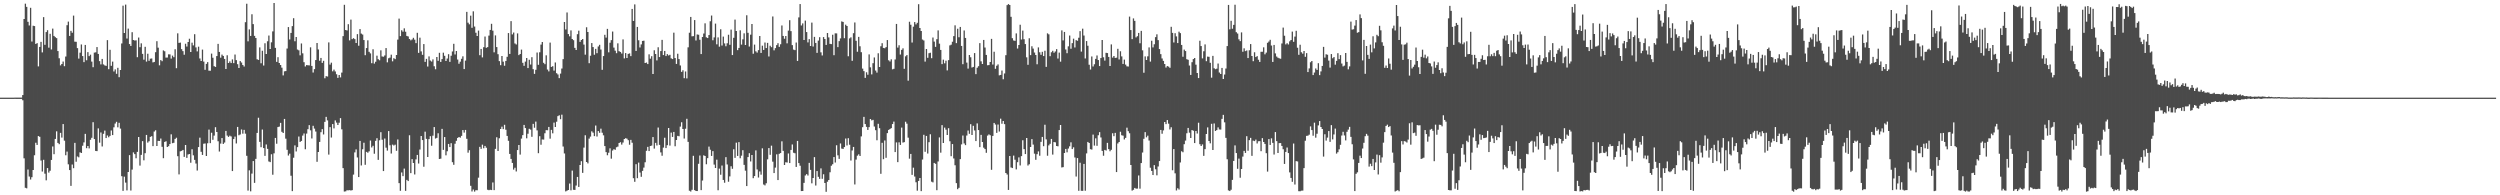 <?xml version="1.0" encoding="UTF-8"?>
<svg xmlns="http://www.w3.org/2000/svg" width="1920" height="150">
  <path d="M0 75.000h1v1.000H0zM1 75.000h1v1.000H1zM2 75.000h1v1.000H2zM3 75.000h1v1.000H3zM4 75.000h1v1.000H4zM5 74.999h1v1.000H5zM6 74.999h1v1.000H6zM7 75.000h1v1.000H7zM8 75.000h1v1.000H8zM9 74.998h1v1.000H9zM10 74.997h1v1.000H10zM11 74.955h1v1.000H11zM12 74.972h1v1.000H12zM13 74.981h1v1.000H13zM14 74.958h1v1.000H14zM15 74.968h1v1.000H15zM16 74.956h1v1.000H16zM17 72.987h1v4.008H17zM18 14.606h1v106.968H18zM19 2.821h1v141.425H19zM20 5.289h1v139.354H20zM21 16.730h1v113.445H21zM22 19.560h1v116.013H22zM23 5.969h1v131.903H23zM24 31.916h1v104.151H24zM25 19.747h1v110.797H25zM26 19.994h1v99.243H26zM27 33.720h1v75.890H27zM28 33.113h1v78.216H28zM29 50.989h1v53.525H29zM30 36.047h1v69.028H30zM31 32.163h1v91.123H31zM32 40.218h1v91.523H32zM33 13.134h1v109.592H33zM34 34.401h1v98.995H34zM35 24.606h1v113.904H35zM36 23.177h1v105.915H36zM37 36.598h1v95.976H37zM38 25.951h1v105.185H38zM39 37.973h1v84.838H39zM40 21.962h1v90.530H40zM41 27.611h1v90.797H41zM42 28.567h1v78.158H42zM43 29.276h1v71.603H43zM44 39.220h1v70.576H44zM45 44.741h1v66.002H45zM46 50.251h1v51.772H46zM47 49.168h1v56.529H47zM48 47.275h1v48.029H48zM49 50.844h1v57.201H49zM50 43.425h1v75.798H50zM51 19.341h1v97.069H51zM52 16.583h1v109.618H52zM53 27.609h1v103.018H53zM54 23.726h1v119.012H54zM55 25.143h1v101.243H55zM56 11.999h1v117.153H56zM57 31.996h1v77.745H57zM58 32.083h1v92.124H58zM59 36.959h1v83.193H59zM60 45.024h1v75.790H60zM61 40.472h1v76.528H61zM62 34.151h1v83.369H62zM63 43.039h1v68.905H63zM64 47.718h1v61.634H64zM65 34.520h1v68.284H65zM66 46.285h1v67.532H66zM67 40.024h1v72.112H67zM68 43.086h1v70.863H68zM69 41.982h1v65.400H69zM70 47.302h1v58.520H70zM71 51.618h1v42.206H71zM72 40.409h1v66.401H72zM73 40.209h1v75.717H73zM74 36.172h1v79.901H74zM75 41.443h1v57.152H75zM76 46.954h1v62.609H76zM77 49.434h1v52.299H77zM78 45.237h1v67.234H78zM79 49.458h1v53.284H79zM80 50.211h1v50.095H80zM81 50.584h1v55.462H81zM82 30.816h1v73.202H82zM83 53.162h1v52.240H83zM84 38.270h1v66.069H84zM85 50.541h1v49.674H85zM86 47.310h1v56.413H86zM87 54.883h1v42.930H87zM88 53.317h1v41.552H88zM89 56.656h1v36.911H89zM90 52.096h1v45.714H90zM91 59.312h1v35.001H91zM92 53.748h1v45.012H92zM93 33.397h1v101.945H93zM94 4.365h1v142.219H94zM95 25.362h1v110.299H95zM96 3.515h1v136.711H96zM97 29.616h1v116.611H97zM98 21.974h1v110.120H98zM99 33.850h1v85.271H99zM100 35.279h1v111.069H100zM101 24.735h1v105.521H101zM102 30.740h1v86.314H102zM103 31.148h1v87.204H103zM104 30.950h1v90.605H104zM105 43.931h1v72.719H105zM106 28.846h1v76.388H106zM107 36.226h1v90.938H107zM108 33.287h1v85.655H108zM109 41.350h1v67.066H109zM110 45.813h1v77.331H110zM111 35.925h1v81.755H111zM112 47.287h1v56.348H112zM113 41.244h1v68.271H113zM114 46.685h1v61.812H114zM115 45.045h1v60.052H115zM116 44.887h1v59.730H116zM117 47.940h1v64.301H117zM118 47.549h1v53.485H118zM119 40.100h1v59.945H119zM120 31.621h1v80.501H120zM121 36.601h1v71.602H121zM122 50.174h1v58.090H122zM123 46.147h1v60.260H123zM124 46.999h1v65.733H124zM125 38.700h1v82.814H125zM126 39.360h1v69.661H126zM127 44.248h1v64.266H127zM128 44.186h1v68.690H128zM129 41.710h1v70.583H129zM130 41.763h1v68.898H130zM131 45.031h1v58.147H131zM132 42.680h1v67.288H132zM133 43.951h1v65.710H133zM134 37.860h1v68.839H134zM135 52.374h1v53.412H135zM136 25.582h1v94.371H136zM137 32.939h1v100.987H137zM138 32.698h1v83.506H138zM139 37.741h1v78.138H139zM140 39.267h1v75.878H140zM141 42.023h1v78.439H141zM142 33.606h1v77.750H142zM143 35.732h1v85.508H143zM144 32.250h1v86.386H144zM145 29.743h1v88.512H145zM146 39.915h1v85.054H146zM147 32.745h1v81.878H147zM148 34.854h1v84.438H148zM149 26.250h1v96.506H149zM150 36.389h1v89.202H150zM151 39.495h1v91.464H151zM152 35.854h1v77.090H152zM153 44.906h1v60.833H153zM154 46.862h1v69.704H154zM155 38.108h1v80.899H155zM156 47.297h1v63.105H156zM157 53.627h1v56.573H157zM158 49.038h1v70.755H158zM159 47.702h1v62.346H159zM160 54.276h1v45.278H160zM161 54.346h1v55.565H161zM162 41.142h1v60.790H162zM163 44.353h1v63.020H163zM164 50.836h1v53.308H164zM165 51.390h1v46.320H165zM166 43.082h1v58.296H166zM167 33.708h1v74.795H167zM168 39.894h1v76.465H168zM169 44.270h1v66.001H169zM170 41.918h1v64.122H170zM171 42.960h1v67.581H171zM172 45.238h1v64.230H172zM173 52.987h1v47.588H173zM174 42.459h1v61.703H174zM175 48.372h1v56.790H175zM176 47.165h1v57.013H176zM177 48.434h1v56.356H177zM178 45.618h1v85.786H178zM179 48.511h1v58.311H179zM180 41.860h1v63.033H180zM181 46.201h1v63.972H181zM182 49.318h1v48.171H182zM183 52.245h1v51.660H183zM184 46.923h1v56.368H184zM185 48.048h1v51.360H185zM186 49.898h1v52.780H186zM187 51.076h1v48.657H187zM188 17.061h1v85.601H188zM189 2.885h1v116.755H189zM190 31.720h1v114.683H190zM191 22.560h1v108.261H191zM192 27.594h1v119.329H192zM193 10.965h1v122.341H193zM194 18.528h1v105.191H194zM195 27.556h1v112.874H195zM196 29.205h1v92.782H196zM197 45.502h1v56.603H197zM198 46.054h1v44.375H198zM199 36.394h1v72.548H199zM200 48.566h1v64.473H200zM201 38.958h1v60.528H201zM202 50.304h1v63.432H202zM203 33.227h1v86.481H203zM204 41.467h1v69.481H204zM205 31.680h1v82.671H205zM206 27.301h1v96.696H206zM207 37.633h1v86.904H207zM208 32.488h1v85.997H208zM209 24.118h1v110.068H209zM210 2.299h1v115.477H210zM211 36.758h1v69.173H211zM212 47.526h1v62.875H212zM213 43.911h1v53.681H213zM214 48.383h1v48.865H214zM215 49.938h1v44.423H215zM216 51.953h1v49.257H216zM217 57.894h1v44.275H217zM218 54.765h1v36.593H218zM219 54.556h1v51.947H219zM220 37.279h1v77.753H220zM221 20.769h1v98.705H221zM222 30.286h1v87.715H222zM223 25.310h1v109.649H223zM224 20.068h1v126.725H224zM225 13.967h1v107.164H225zM226 31.717h1v79.967H226zM227 28.411h1v87.894H227zM228 38.025h1v74.957H228zM229 38.665h1v66.211H229zM230 42.496h1v66.526H230zM231 33.365h1v74.866H231zM232 40.948h1v63.177H232zM233 47.751h1v54.738H233zM234 51.059h1v63.577H234zM235 49.972h1v52.620H235zM236 50.138h1v49.072H236zM237 50.234h1v45.876H237zM238 36.375h1v63.704H238zM239 50.642h1v55.709H239zM240 55.713h1v40.904H240zM241 53.076h1v45.676H241zM242 46.125h1v54.874H242zM243 33.012h1v91.264H243zM244 37.992h1v78.751H244zM245 46.642h1v62.344H245zM246 44.509h1v57.016H246zM247 48.267h1v50.932H247zM248 46.716h1v56.532H248zM249 60.088h1v33.513H249zM250 58.455h1v31.286H250zM251 58.765h1v33.682H251zM252 32.551h1v86.183H252zM253 49.610h1v48.039H253zM254 48.106h1v57.546H254zM255 54.781h1v40.507H255zM256 53.465h1v45.121H256zM257 54.893h1v37.556H257zM258 57.055h1v37.083H258zM259 59.809h1v36.212H259zM260 57.625h1v36.619H260zM261 59.446h1v31.303H261zM262 55.765h1v43.549H262zM263 27.772h1v101.367H263zM264 3.679h1v143.418H264zM265 23.049h1v123.914H265zM266 23.408h1v122.717H266zM267 18.596h1v127.584H267zM268 31.034h1v114.990H268zM269 15.041h1v131.301H269zM270 30.068h1v115.963H270zM271 29.267h1v104.837H271zM272 30.041h1v86.985H272zM273 33.004h1v81.720H273zM274 26.232h1v94.714H274zM275 35.130h1v100.868H275zM276 22.340h1v85.881H276zM277 25.807h1v101.246H277zM278 26.524h1v88.134H278zM279 30.754h1v78.856H279zM280 42.383h1v84.204H280zM281 36.918h1v79.713H281zM282 30.953h1v86.323H282zM283 39.805h1v76.396H283zM284 41.003h1v66.906H284zM285 48.530h1v64.698H285zM286 37.829h1v74.158H286zM287 48.841h1v69.246H287zM288 47.415h1v60.752H288zM289 42.766h1v63.397H289zM290 45.454h1v77.342H290zM291 46.264h1v61.446H291zM292 38.631h1v62.909H292zM293 43.343h1v63.965H293zM294 43.556h1v87.805H294zM295 42.581h1v63.790H295zM296 36.898h1v76.492H296zM297 47.896h1v67.776H297zM298 44.742h1v55.911H298zM299 44.236h1v67.346H299zM300 41.969h1v75.950H300zM301 47.113h1v63.959H301zM302 44.721h1v67.071H302zM303 45.404h1v65.687H303zM304 42.240h1v73.580H304zM305 30.431h1v76.681H305zM306 14.261h1v126.369H306zM307 27.772h1v118.780H307zM308 23.236h1v109.204H308zM309 24.336h1v110.932H309zM310 21.780h1v107.692H310zM311 24.372h1v122.217H311zM312 27.595h1v110.558H312zM313 28.000h1v111.049H313zM314 29.929h1v73.971H314zM315 30.950h1v102.028H315zM316 30.303h1v91.914H316zM317 29.020h1v96.141H317zM318 30.445h1v103.543H318zM319 33.108h1v89.298H319zM320 25.182h1v93.801H320zM321 40.595h1v85.016H321zM322 28.930h1v85.887H322zM323 39.477h1v64.995H323zM324 42.104h1v65.457H324zM325 33.857h1v94.191H325zM326 47.526h1v53.610H326zM327 45.227h1v61.423H327zM328 51.080h1v69.478H328zM329 43.326h1v63.530H329zM330 46.510h1v58.098H330zM331 47.234h1v64.702H331zM332 45.609h1v58.578H332zM333 50.887h1v46.690H333zM334 53.201h1v53.217H334zM335 43.800h1v62.096H335zM336 46.706h1v55.665H336zM337 40.568h1v81.561H337zM338 47.584h1v74.280H338zM339 45.353h1v53.616H339zM340 40.441h1v74.651H340zM341 42.867h1v62.408H341zM342 46.834h1v72.437H342zM343 44.959h1v71.209H343zM344 41.607h1v68.919H344zM345 47.492h1v65.453H345zM346 42.798h1v67.196H346zM347 39.527h1v85.026H347zM348 33.641h1v92.949H348zM349 41.816h1v68.550H349zM350 39.189h1v68.953H350zM351 45.743h1v60.168H351zM352 48.970h1v56.245H352zM353 47.352h1v58.369H353zM354 45.160h1v59.193H354zM355 43.274h1v56.638H355zM356 53.057h1v48.760H356zM357 46.540h1v53.257H357zM358 9.128h1v97.469H358zM359 17.387h1v99.863H359zM360 18.670h1v96.676H360zM361 12.038h1v130.646H361zM362 21.367h1v125.661H362zM363 8.719h1v136.865H363zM364 20.380h1v126.756H364zM365 25.138h1v120.920H365zM366 27.663h1v118.477H366zM367 23.488h1v112.940H367zM368 42.418h1v70.401H368zM369 37.600h1v76.706H369zM370 44.090h1v67.007H370zM371 36.233h1v77.643H371zM372 28.051h1v84.039H372zM373 36.706h1v76.758H373zM374 36.181h1v109.536H374zM375 27.355h1v118.729H375zM376 23.010h1v122.750H376zM377 18.255h1v127.715H377zM378 23.543h1v116.586H378zM379 40.214h1v105.830H379zM380 27.180h1v87.154H380zM381 36.130h1v69.267H381zM382 41.625h1v74.329H382zM383 46.929h1v59.259H383zM384 50.078h1v49.008H384zM385 43.029h1v54.264H385zM386 47.364h1v51.786H386zM387 50.502h1v45.333H387zM388 46.774h1v52.863H388zM389 43.635h1v60.757H389zM390 25.379h1v82.760H390zM391 41.418h1v76.791H391zM392 16.240h1v105.813H392zM393 26.401h1v98.728H393zM394 24.991h1v105.243H394zM395 33.394h1v95.446H395zM396 34.148h1v97.558H396zM397 25.669h1v89.576H397zM398 42.326h1v69.035H398zM399 41.467h1v77.274H399zM400 38.116h1v68.340H400zM401 48.248h1v55.534H401zM402 50.541h1v45.424H402zM403 47.287h1v51.083H403zM404 44.558h1v61.685H404zM405 52.257h1v50.453H405zM406 45.879h1v53.015H406zM407 49.541h1v49.971H407zM408 43.915h1v61.128H408zM409 53.121h1v41.987H409zM410 56.747h1v41.342H410zM411 53.596h1v39.811H411zM412 40.348h1v59.815H412zM413 49.776h1v67.861H413zM414 40.150h1v64.458H414zM415 34.252h1v76.894H415zM416 32.264h1v74.853H416zM417 48.251h1v58.945H417zM418 49.330h1v53.011H418zM419 42.508h1v57.442H419zM420 53.414h1v46.646H420zM421 54.836h1v42.624H421zM422 32.715h1v73.772H422zM423 51.415h1v48.300H423zM424 50.832h1v51.568H424zM425 54.239h1v39.897H425zM426 47.951h1v49.586H426zM427 56.196h1v37.296H427zM428 57.166h1v32.002H428zM429 60.003h1v28.529H429zM430 56.548h1v35.022H430zM431 52.655h1v35.413H431zM432 45.415h1v67.106H432zM433 16.884h1v100.991H433zM434 22.608h1v124.361H434zM435 9.581h1v136.859H435zM436 26.141h1v119.768H436zM437 27.908h1v113.060H437zM438 23.332h1v122.849H438zM439 29.965h1v101.081H439zM440 30.878h1v114.885H440zM441 36.740h1v109.145H441zM442 38.380h1v104.129H442zM443 26.269h1v109.627H443zM444 23.558h1v119.993H444zM445 32.135h1v94.564H445zM446 30.730h1v93.078H446zM447 29.942h1v102.836H447zM448 34.256h1v79.086H448zM449 41.995h1v61.879H449zM450 20.938h1v103.474H450zM451 24.555h1v100.914H451zM452 48.549h1v57.909H452zM453 42.823h1v62.084H453zM454 33.089h1v67.782H454zM455 36.124h1v65.745H455zM456 42.035h1v62.534H456zM457 37.521h1v58.886H457zM458 40.874h1v64.004H458zM459 35.696h1v64.974H459zM460 34.405h1v67.598H460zM461 38.030h1v60.766H461zM462 53.618h1v48.346H462zM463 43.079h1v60.844H463zM464 26.740h1v85.454H464zM465 28.881h1v87.944H465zM466 22.190h1v97.057H466zM467 40.200h1v77.086H467zM468 32.835h1v81.108H468zM469 30.801h1v91.053H469zM470 24.233h1v91.381H470zM471 36.558h1v78.017H471zM472 38.929h1v76.122H472zM473 40.847h1v72.274H473zM474 33.292h1v79.308H474zM475 39.344h1v70.465H475zM476 39.903h1v69.309H476zM477 41.116h1v69.938H477zM478 30.245h1v79.204H478zM479 44.861h1v61.881H479zM480 40.731h1v65.420H480zM481 44.538h1v61.968H481zM482 41.379h1v66.314H482zM483 41.009h1v70.151H483zM484 43.096h1v64.322H484zM485 6.836h1v102.764H485zM486 16.097h1v120.749H486zM487 3.360h1v136.252H487zM488 39.110h1v87.016H488zM489 20.689h1v116.159H489zM490 30.935h1v93.940H490zM491 36.434h1v96.094H491zM492 34.122h1v101.665H492zM493 31.443h1v99.793H493zM494 31.243h1v97.457H494zM495 48.375h1v76.270H495zM496 48.051h1v67.771H496zM497 49.204h1v63.613H497zM498 41.710h1v74.290H498zM499 45.077h1v67.040H499zM500 43.145h1v68.697H500zM501 56.844h1v48.402H501zM502 38.629h1v75.481H502zM503 41.454h1v68.263H503zM504 46.399h1v65.304H504zM505 36.324h1v61.606H505zM506 43.820h1v67.430H506zM507 39.201h1v77.844H507zM508 30.634h1v88.971H508zM509 42.281h1v71.060H509zM510 39.094h1v66.673H510zM511 43.082h1v70.634H511zM512 41.598h1v69.901H512zM513 42.600h1v55.685H513zM514 42.102h1v69.724H514zM515 44.820h1v57.019H515zM516 45.356h1v59.786H516zM517 25.064h1v76.280H517zM518 44.582h1v67.726H518zM519 49.101h1v58.419H519zM520 41.258h1v63.083H520zM521 45.371h1v59.300H521zM522 50.286h1v46.934H522zM523 55.176h1v38.707H523zM524 53.961h1v45.127H524zM525 60.044h1v46.327H525zM526 54.861h1v43.999H526zM527 60.203h1v31.056H527zM528 36.358h1v72.620H528zM529 25.130h1v121.337H529zM530 13.015h1v134.061H530zM531 27.901h1v117.861H531zM532 27.754h1v91.882H532zM533 15.433h1v130.590H533zM534 31.087h1v115.589H534zM535 26.481h1v120.258H535zM536 26.660h1v99.150H536zM537 30.514h1v88.917H537zM538 41.509h1v104.500H538zM539 28.423h1v110.230H539zM540 25.763h1v93.512H540zM541 17.925h1v101.872H541zM542 28.671h1v97.472H542zM543 29.213h1v92.225H543zM544 26.918h1v85.673H544zM545 16.324h1v98.649H545zM546 11.906h1v107.842H546zM547 30.927h1v85.147H547zM548 28.715h1v97.687H548zM549 18.115h1v110.918H549zM550 34.036h1v88.585H550zM551 28.721h1v117.398H551zM552 35.820h1v93.652H552zM553 22.483h1v111.712H553zM554 34.944h1v92.189H554zM555 28.087h1v110.112H555zM556 33.326h1v106.998H556zM557 35.530h1v85.174H557zM558 33.207h1v93.079H558zM559 26.663h1v112.915H559zM560 34.414h1v101.047H560zM561 22.725h1v104.987H561zM562 42.271h1v87.372H562zM563 29.034h1v85.591H563zM564 15.068h1v106.153H564zM565 23.798h1v85.746H565zM566 38.488h1v81.257H566zM567 36.797h1v72.382H567zM568 23.311h1v98.254H568zM569 34.239h1v85.302H569zM570 30.199h1v85.158H570zM571 25.591h1v101.050H571zM572 34.579h1v96.476H572zM573 11.739h1v131.154H573zM574 25.188h1v95.434H574zM575 35.720h1v81.947H575zM576 26.618h1v97.363H576zM577 18.408h1v100.628H577zM578 41.285h1v95.561H578zM579 34.270h1v100.967H579zM580 39.428h1v76.077H580zM581 40.419h1v89.712H581zM582 38.495h1v97.865H582zM583 27.623h1v104.046H583zM584 40.669h1v93.500H584zM585 35.051h1v78.884H585zM586 38.351h1v103.348H586zM587 32.639h1v109.762H587zM588 36.904h1v103.820H588zM589 32.945h1v89.443H589zM590 43.348h1v70.386H590zM591 35.103h1v83.782H591zM592 36.250h1v75.639H592zM593 12.669h1v111.502H593zM594 38.633h1v94.261H594zM595 36.968h1v91.740H595zM596 34.664h1v83.873H596zM597 33.167h1v105.104H597zM598 35.996h1v82.147H598zM599 33.993h1v83.549H599zM600 19.576h1v88.953H600zM601 27.620h1v88.228H601zM602 29.749h1v96.983H602zM603 27.623h1v97.002H603zM604 33.276h1v91.530H604zM605 23.485h1v94.376H605zM606 15.514h1v109.731H606zM607 23.905h1v91.223H607zM608 34.667h1v76.299H608zM609 38.082h1v79.224H609zM610 38.489h1v79.204H610zM611 32.661h1v95.545H611zM612 46.794h1v61.466H612zM613 13.366h1v111.872H613zM614 3.102h1v124.197H614zM615 19.579h1v127.149H615zM616 17.968h1v128.698H616zM617 30.716h1v109.702H617zM618 15.821h1v118.954H618zM619 24.629h1v109.119H619zM620 32.566h1v102.230H620zM621 30.055h1v95.009H621zM622 35.342h1v95.127H622zM623 17.383h1v123.423H623zM624 35.735h1v100.977H624zM625 28.301h1v92.391H625zM626 32.997h1v109.477H626zM627 40.596h1v90.761H627zM628 31.189h1v104.609H628zM629 28.569h1v108.809H629zM630 40.173h1v89.147H630zM631 42.614h1v94.690H631zM632 28.483h1v105.356H632zM633 29.972h1v110.573H633zM634 34.495h1v112.807H634zM635 25.368h1v114.222H635zM636 28.715h1v109.543H636zM637 33.686h1v98.637H637zM638 33.883h1v93.389H638zM639 26.658h1v99.500H639zM640 42.375h1v78.238H640zM641 25.619h1v99.226H641zM642 25.655h1v85.897H642zM643 36.199h1v83.096H643zM644 31.600h1v90.389H644zM645 29.499h1v80.674H645zM646 16.424h1v97.707H646zM647 16.867h1v97.490H647zM648 29.347h1v83.582H648zM649 18.959h1v87.417H649zM650 19.955h1v91.756H650zM651 43.205h1v62.948H651zM652 29.478h1v81.659H652zM653 28.654h1v94.642H653zM654 46.686h1v68.884H654zM655 25.505h1v87.357H655zM656 17.255h1v124.427H656zM657 31.351h1v91.234H657zM658 39.741h1v79.803H658zM659 28.332h1v90.205H659zM660 35.529h1v84.257H660zM661 40.082h1v64.647H661zM662 52.709h1v44.990H662zM663 54.618h1v35.134H663zM664 59.784h1v35.514H664zM665 55.484h1v41.948H665zM666 57.395h1v42.406H666zM667 41.760h1v55.872H667zM668 51.712h1v39.686H668zM669 57.141h1v35.331H669zM670 48.537h1v43.530H670zM671 44.125h1v53.070H671zM672 54.188h1v45.800H672zM673 55.733h1v51.976H673zM674 40.931h1v54.123H674zM675 51.481h1v46.984H675zM676 35.547h1v97.949H676zM677 33.186h1v76.483H677zM678 36.832h1v85.452H678zM679 37.078h1v70.806H679zM680 36.215h1v84.988H680zM681 30.747h1v71.516H681zM682 46.274h1v53.528H682zM683 47.206h1v51.901H683zM684 45.560h1v52.854H684zM685 53.223h1v42.077H685zM686 52.843h1v40.553H686zM687 45.653h1v71.138H687zM688 18.392h1v90.949H688zM689 36.536h1v87.970H689zM690 34.780h1v74.548H690zM691 41.859h1v69.463H691zM692 38.274h1v59.731H692zM693 37.127h1v72.393H693zM694 52.852h1v56.322H694zM695 43.270h1v50.217H695zM696 42.299h1v52.684H696zM697 61.954h1v43.800H697zM698 16.696h1v105.149H698zM699 18.992h1v99.239H699zM700 32.688h1v101.623H700zM701 20.494h1v108.265H701zM702 16.944h1v118.638H702zM703 18.738h1v121.255H703zM704 17.487h1v128.945H704zM705 3.212h1v135.758H705zM706 21.484h1v115.198H706zM707 23.797h1v122.981H707zM708 30.370h1v92.167H708zM709 31.068h1v72.466H709zM710 47.319h1v69.245H710zM711 37.648h1v66.734H711zM712 44.376h1v73.555H712zM713 40.847h1v68.347H713zM714 40.509h1v62.609H714zM715 44.714h1v94.785H715zM716 28.813h1v111.289H716zM717 31.960h1v93.185H717zM718 36.012h1v89.808H718zM719 30.082h1v115.995H719zM720 23.365h1v100.659H720zM721 33.533h1v72.014H721zM722 38.365h1v78.899H722zM723 49.265h1v46.845H723zM724 45.818h1v64.016H724zM725 48.627h1v49.364H725zM726 46.569h1v53.003H726zM727 54.068h1v49.587H727zM728 46.168h1v52.270H728zM729 34.845h1v73.622H729zM730 34.329h1v85.627H730zM731 32.052h1v78.575H731zM732 27.774h1v93.949H732zM733 19.464h1v107.471H733zM734 33.119h1v107.548H734zM735 22.046h1v123.250H735zM736 28.603h1v115.635H736zM737 20.665h1v101.526H737zM738 35.295h1v75.606H738zM739 49.328h1v54.787H739zM740 23.393h1v86.804H740zM741 29.155h1v82.331H741zM742 48.081h1v55.984H742zM743 52.690h1v47.558H743zM744 42.246h1v60.519H744zM745 43.997h1v51.365H745zM746 51.850h1v51.815H746zM747 51.413h1v45.197H747zM748 40.775h1v59.443H748zM749 56.931h1v51.428H749zM750 52.034h1v42.748H750zM751 50.819h1v49.073H751zM752 33.139h1v79.882H752zM753 47.105h1v56.482H753zM754 49.141h1v59.909H754zM755 30.660h1v82.759H755zM756 36.524h1v77.965H756zM757 42.204h1v75.134H757zM758 50.130h1v54.015H758zM759 49.993h1v53.243H759zM760 47.640h1v56.228H760zM761 29.825h1v100.595H761zM762 49.573h1v54.846H762zM763 39.725h1v54.687H763zM764 52.851h1v42.767H764zM765 50.485h1v51.562H765zM766 49.447h1v46.176H766zM767 57.880h1v43.164H767zM768 57.538h1v33.597H768zM769 54.155h1v40.886H769zM770 60.881h1v32.056H770zM771 56.421h1v38.894H771zM772 42.375h1v90.505H772zM773 3.940h1v130.106H773zM774 3.129h1v142.764H774zM775 3.855h1v115.970H775zM776 12.902h1v115.694H776zM777 29.346h1v99.738H777zM778 31.054h1v88.452H778zM779 31.361h1v91.316H779zM780 25.637h1v104.438H780zM781 37.285h1v87.277H781zM782 34.555h1v86.330H782zM783 19.013h1v108.070H783zM784 30.363h1v89.563H784zM785 23.498h1v84.210H785zM786 30.109h1v84.432H786zM787 33.841h1v84.473H787zM788 44.018h1v61.978H788zM789 49.787h1v77.356H789zM790 29.364h1v96.788H790zM791 42.335h1v70.565H791zM792 35.523h1v71.319H792zM793 37.345h1v73.728H793zM794 40.323h1v77.684H794zM795 42.252h1v80.496H795zM796 49.365h1v69.056H796zM797 36.383h1v79.911H797zM798 40.132h1v79.467H798zM799 42.111h1v66.839H799zM800 39.789h1v65.373H800zM801 43.064h1v69.204H801zM802 38.944h1v56.874H802zM803 51.358h1v55.703H803zM804 25.612h1v93.971H804zM805 26.360h1v85.297H805zM806 43.178h1v67.250H806zM807 40.140h1v66.564H807zM808 39.013h1v79.723H808zM809 40.522h1v68.580H809zM810 39.500h1v69.826H810zM811 37.746h1v74.388H811zM812 44.938h1v67.446H812zM813 40.377h1v59.491H813zM814 47.348h1v48.660H814zM815 23.371h1v105.242H815zM816 31.041h1v97.317H816zM817 24.525h1v92.968H817zM818 37.977h1v76.420H818zM819 40.870h1v76.135H819zM820 35.560h1v78.507H820zM821 27.274h1v85.095H821zM822 37.443h1v71.882H822zM823 33.150h1v81.326H823zM824 29.722h1v83.407H824zM825 36.445h1v84.489H825zM826 30.843h1v104.716H826zM827 31.347h1v90.066H827zM828 28.958h1v117.571H828zM829 23.919h1v101.072H829zM830 39.633h1v106.896H830zM831 21.994h1v124.582H831zM832 27.299h1v98.621H832zM833 44.918h1v101.558H833zM834 31.515h1v86.280H834zM835 35.135h1v73.884H835zM836 49.705h1v60.127H836zM837 53.394h1v61.212H837zM838 43.372h1v71.545H838zM839 51.046h1v52.325H839zM840 49.342h1v62.457H840zM841 45.210h1v61.004H841zM842 42.607h1v69.350H842zM843 46.142h1v57.761H843zM844 50.743h1v50.754H844zM845 44.618h1v60.963H845zM846 30.695h1v85.210H846zM847 43.986h1v75.608H847zM848 46.531h1v68.629H848zM849 40.558h1v75.069H849zM850 40.737h1v68.976H850zM851 43.748h1v70.764H851zM852 50.681h1v65.478H852zM853 34.106h1v80.954H853zM854 44.217h1v58.121H854zM855 42.991h1v61.630H855zM856 44.481h1v57.558H856zM857 44.264h1v87.872H857zM858 37.472h1v72.721H858zM859 45.688h1v63.362H859zM860 39.347h1v61.833H860zM861 43.305h1v60.596H861zM862 49.123h1v55.052H862zM863 45.785h1v61.306H863zM864 49.612h1v56.270H864zM865 50.939h1v47.105H865zM866 51.118h1v49.668H866zM867 12.771h1v89.575H867zM868 23.106h1v103.608H868zM869 30.071h1v116.297H869zM870 14.155h1v131.605H870zM871 16.032h1v128.307H871zM872 28.740h1v116.140H872zM873 27.781h1v117.088H873zM874 25.279h1v109.464H874zM875 33.228h1v111.670H875zM876 23.704h1v101.541H876zM877 38.657h1v78.471H877zM878 55.844h1v50.736H878zM879 43.330h1v58.150H879zM880 46.061h1v59.416H880zM881 43.259h1v60.942H881zM882 36.424h1v71.500H882zM883 47.292h1v81.548H883zM884 31.264h1v99.999H884zM885 36.377h1v98.048H885zM886 34.006h1v92.793H886zM887 28.528h1v101.486H887zM888 26.383h1v108.272H888zM889 30.810h1v97.055H889zM890 37.692h1v85.996H890zM891 41.599h1v58.206H891zM892 44.921h1v57.794H892zM893 46.758h1v53.389H893zM894 49.165h1v44.519H894zM895 51.861h1v43.471H895zM896 50.764h1v41.438H896zM897 51.134h1v43.840H897zM898 52.055h1v47.377H898zM899 20.598h1v77.133H899zM900 25.266h1v105.479H900zM901 32.623h1v81.857H901zM902 25.510h1v107.608H902zM903 27.930h1v118.371H903zM904 33.053h1v111.531H904zM905 24.346h1v121.194H905zM906 25.425h1v99.323H906zM907 34.487h1v81.689H907zM908 43.582h1v73.370H908zM909 38.090h1v72.647H909zM910 39.209h1v68.747H910zM911 45.450h1v56.885H911zM912 45.952h1v52.285H912zM913 50.330h1v51.535H913zM914 57.568h1v48.427H914zM915 47.758h1v52.147H915zM916 45.339h1v55.076H916zM917 44.561h1v65.302H917zM918 49.663h1v50.962H918zM919 56.081h1v46.492H919zM920 59.941h1v34.299H920zM921 31.279h1v79.457H921zM922 35.392h1v76.722H922zM923 44.838h1v66.083H923zM924 39.385h1v80.296H924zM925 34.087h1v80.469H925zM926 46.979h1v55.936H926zM927 43.451h1v54.369H927zM928 43.636h1v64.662H928zM929 48.217h1v61.857H929zM930 59.662h1v35.393H930zM931 42.884h1v72.320H931zM932 52.410h1v42.401H932zM933 53.152h1v47.447H933zM934 52.734h1v47.151H934zM935 48.781h1v49.048H935zM936 55.687h1v43.746H936zM937 56.822h1v42.724H937zM938 52.195h1v39.084H938zM939 60.676h1v27.553H939zM940 57.225h1v36.730H940zM941 52.658h1v53.212H941zM942 35.357h1v86.968H942zM943 3.782h1v142.449H943zM944 22.521h1v124.223H944zM945 15.951h1v129.754H945zM946 22.077h1v116.039H946zM947 19.102h1v104.512H947zM948 3.654h1v108.037H948zM949 24.725h1v92.844H949zM950 25.753h1v103.867H950zM951 30.204h1v91.621H951zM952 31.572h1v104.940H952zM953 24.881h1v104.914H953zM954 39.730h1v80.532H954zM955 37.117h1v78.771H955zM956 39.286h1v78.187H956zM957 38.753h1v65.827H957zM958 44.579h1v71.198H958zM959 38.602h1v69.027H959zM960 33.828h1v72.039H960zM961 42.992h1v76.688H961zM962 46.983h1v61.058H962zM963 40.155h1v68.252H963zM964 43.820h1v63.378H964zM965 43.129h1v67.054H965zM966 45.860h1v62.608H966zM967 47.581h1v60.821H967zM968 39.801h1v76.311H968zM969 39.725h1v66.354H969zM970 36.358h1v72.714H970zM971 41.737h1v68.826H971zM972 40.390h1v77.289H972zM973 32.873h1v98.935H973zM974 31.892h1v74.913H974zM975 30.576h1v80.745H975zM976 34.946h1v71.308H976zM977 47.580h1v62.144H977zM978 34.501h1v84.196H978zM979 40.988h1v60.420H979zM980 43.441h1v64.971H980zM981 44.341h1v73.174H981zM982 44.779h1v65.154H982zM983 45.092h1v64.783H983zM984 33.385h1v78.703H984zM985 21.197h1v93.453H985zM986 27.460h1v98.449H986zM987 34.083h1v82.612H987zM988 33.167h1v80.132H988zM989 34.137h1v83.396H989zM990 31.742h1v100.682H990zM991 30.729h1v105.921H991zM992 24.250h1v115.353H992zM993 32.119h1v78.126H993zM994 28.096h1v113.618H994zM995 23.637h1v100.098H995zM996 36.652h1v87.374H996zM997 42.107h1v104.751H997zM998 34.346h1v112.567H998zM999 40.130h1v106.289H999zM1000 41.201h1v105.185H1000zM1001 39.184h1v89.928H1001zM1002 43.646h1v64.458H1002zM1003 40.803h1v63.544H1003zM1004 55.341h1v48.836H1004zM1005 52.541h1v50.889H1005zM1006 47.827h1v49.266H1006zM1007 46.862h1v53.019H1007zM1008 57.653h1v46.573H1008zM1009 55.687h1v38.532H1009zM1010 52.573h1v53.157H1010zM1011 53.719h1v49.005H1011zM1012 48.559h1v47.726H1012zM1013 57.679h1v35.300H1013zM1014 54.840h1v42.708H1014zM1015 50.656h1v48.441H1015zM1016 35.991h1v84.300H1016zM1017 44.239h1v58.872H1017zM1018 41.672h1v66.284H1018zM1019 42.024h1v63.675H1019zM1020 46.546h1v54.099H1020zM1021 51.936h1v57.019H1021zM1022 41.507h1v54.593H1022zM1023 44.772h1v62.284H1023zM1024 43.847h1v59.399H1024zM1025 49.641h1v49.109H1025zM1026 46.727h1v71.240H1026zM1027 40.834h1v76.060H1027zM1028 45.415h1v69.272H1028zM1029 42.333h1v68.893H1029zM1030 48.801h1v55.269H1030zM1031 50.976h1v50.266H1031zM1032 50.384h1v53.674H1032zM1033 40.706h1v67.141H1033zM1034 47.513h1v53.699H1034zM1035 53.270h1v46.275H1035zM1036 50.973h1v46.482H1036zM1037 16.614h1v88.483H1037zM1038 22.754h1v88.042H1038zM1039 22.475h1v99.951H1039zM1040 19.680h1v127.056H1040zM1041 15.427h1v118.071H1041zM1042 25.117h1v107.217H1042zM1043 24.692h1v100.425H1043zM1044 11.043h1v108.529H1044zM1045 13.904h1v107.504H1045zM1046 46.372h1v67.685H1046zM1047 30.624h1v79.034H1047zM1048 56.677h1v47.909H1048zM1049 35.327h1v67.507H1049zM1050 42.149h1v62.028H1050zM1051 45.234h1v82.696H1051zM1052 34.274h1v91.469H1052zM1053 40.177h1v87.422H1053zM1054 27.829h1v94.219H1054zM1055 37.147h1v93.420H1055zM1056 32.550h1v92.148H1056zM1057 26.717h1v92.012H1057zM1058 27.788h1v106.209H1058zM1059 19.810h1v99.360H1059zM1060 23.312h1v101.640H1060zM1061 32.456h1v88.406H1061zM1062 35.197h1v74.389H1062zM1063 52.064h1v49.437H1063zM1064 50.323h1v46.396H1064zM1065 52.220h1v43.511H1065zM1066 44.914h1v52.670H1066zM1067 48.967h1v47.886H1067zM1068 53.494h1v50.555H1068zM1069 21.820h1v95.375H1069zM1070 19.675h1v105.335H1070zM1071 23.412h1v123.657H1071zM1072 3.839h1v142.622H1072zM1073 12.350h1v133.674H1073zM1074 30.717h1v116.171H1074zM1075 20.510h1v111.675H1075zM1076 34.104h1v74.279H1076zM1077 45.983h1v64.966H1077zM1078 34.302h1v74.093H1078zM1079 34.045h1v74.643H1079zM1080 32.764h1v76.713H1080zM1081 45.364h1v61.856H1081zM1082 58.048h1v36.600H1082zM1083 46.104h1v65.021H1083zM1084 52.557h1v41.396H1084zM1085 51.315h1v50.913H1085zM1086 49.644h1v52.186H1086zM1087 36.497h1v67.785H1087zM1088 46.871h1v49.175H1088zM1089 51.662h1v44.648H1089zM1090 56.855h1v39.361H1090zM1091 43.667h1v78.386H1091zM1092 38.120h1v83.507H1092zM1093 44.274h1v76.809H1093zM1094 42.003h1v57.864H1094zM1095 44.791h1v58.183H1095zM1096 43.387h1v65.434H1096zM1097 48.408h1v56.437H1097zM1098 48.750h1v50.818H1098zM1099 50.989h1v47.990H1099zM1100 56.751h1v43.724H1100zM1101 47.255h1v76.556H1101zM1102 52.012h1v43.737H1102zM1103 49.993h1v53.508H1103zM1104 47.860h1v51.756H1104zM1105 53.759h1v42.047H1105zM1106 56.239h1v39.685H1106zM1107 52.425h1v44.584H1107zM1108 55.660h1v32.845H1108zM1109 58.494h1v33.606H1109zM1110 55.844h1v37.583H1110zM1111 35.975h1v81.644H1111zM1112 14.082h1v131.846H1112zM1113 4.511h1v141.641H1113zM1114 8.329h1v137.869H1114zM1115 20.654h1v110.297H1115zM1116 34.483h1v83.633H1116zM1117 20.054h1v124.903H1117zM1118 17.604h1v123.029H1118zM1119 19.106h1v126.730H1119zM1120 32.446h1v105.992H1120zM1121 33.403h1v94.419H1121zM1122 13.500h1v100.129H1122zM1123 33.973h1v76.823H1123zM1124 32.630h1v86.097H1124zM1125 43.603h1v81.017H1125zM1126 31.728h1v76.425H1126zM1127 41.605h1v67.624H1127zM1128 41.468h1v62.642H1128zM1129 24.427h1v106.007H1129zM1130 42.144h1v75.072H1130zM1131 49.530h1v55.990H1131zM1132 42.161h1v56.559H1132zM1133 44.607h1v63.739H1133zM1134 52.610h1v60.843H1134zM1135 47.552h1v63.412H1135zM1136 47.565h1v55.610H1136zM1137 45.184h1v62.189H1137zM1138 42.464h1v61.261H1138zM1139 46.057h1v60.009H1139zM1140 45.916h1v60.033H1140zM1141 49.510h1v56.075H1141zM1142 43.229h1v57.262H1142zM1143 34.401h1v82.366H1143zM1144 43.235h1v65.724H1144zM1145 41.669h1v62.553H1145zM1146 43.099h1v63.200H1146zM1147 40.619h1v69.248H1147zM1148 43.162h1v61.433H1148zM1149 38.952h1v68.691H1149zM1150 38.405h1v66.854H1150zM1151 41.757h1v63.851H1151zM1152 43.149h1v58.263H1152zM1153 50.432h1v45.773H1153zM1154 29.667h1v100.423H1154zM1155 27.387h1v99.258H1155zM1156 31.154h1v96.867H1156zM1157 27.082h1v102.087H1157zM1158 33.804h1v82.140H1158zM1159 43.773h1v68.365H1159zM1160 31.014h1v85.218H1160zM1161 40.259h1v78.265H1161zM1162 26.108h1v90.002H1162zM1163 40.143h1v79.561H1163zM1164 41.350h1v67.161H1164zM1165 26.748h1v102.611H1165zM1166 32.002h1v99.158H1166zM1167 24.191h1v97.896H1167zM1168 26.411h1v103.098H1168zM1169 34.765h1v111.459H1169zM1170 36.875h1v95.839H1170zM1171 34.241h1v95.018H1171zM1172 49.460h1v68.727H1172zM1173 34.219h1v84.326H1173zM1174 38.207h1v71.658H1174zM1175 44.962h1v63.819H1175zM1176 51.404h1v56.673H1176zM1177 42.512h1v74.530H1177zM1178 55.836h1v52.844H1178zM1179 55.651h1v56.954H1179zM1180 50.447h1v54.170H1180zM1181 44.088h1v70.747H1181zM1182 42.344h1v59.230H1182zM1183 49.389h1v54.665H1183zM1184 46.798h1v56.308H1184zM1185 44.806h1v65.069H1185zM1186 27.582h1v95.189H1186zM1187 43.938h1v68.159H1187zM1188 47.713h1v64.338H1188zM1189 40.214h1v64.502H1189zM1190 38.489h1v76.267H1190zM1191 46.783h1v64.344H1191zM1192 33.139h1v78.693H1192zM1193 43.759h1v66.719H1193zM1194 47.864h1v58.099H1194zM1195 41.255h1v68.809H1195zM1196 38.521h1v93.378H1196zM1197 37.168h1v68.970H1197zM1198 39.656h1v67.107H1198zM1199 35.135h1v75.046H1199zM1200 48.515h1v59.673H1200zM1201 44.044h1v54.407H1201zM1202 43.241h1v63.407H1202zM1203 51.879h1v51.483H1203zM1204 37.117h1v67.187H1204zM1205 48.817h1v50.892H1205zM1206 47.213h1v53.789H1206zM1207 5.346h1v113.275H1207zM1208 9.681h1v115.198H1208zM1209 3.185h1v143.501H1209zM1210 22.947h1v123.853H1210zM1211 26.243h1v112.605H1211zM1212 23.087h1v119.797H1212zM1213 19.728h1v127.302H1213zM1214 23.807h1v122.957H1214zM1215 11.168h1v135.807H1215zM1216 31.104h1v114.881H1216zM1217 22.628h1v123.558H1217zM1218 36.080h1v109.782H1218zM1219 36.248h1v109.541H1219zM1220 39.214h1v107.062H1220zM1221 30.686h1v101.924H1221zM1222 37.534h1v85.752H1222zM1223 17.838h1v91.290H1223zM1224 26.102h1v106.150H1224zM1225 35.782h1v97.068H1225zM1226 35.516h1v89.011H1226zM1227 34.926h1v74.331H1227zM1228 18.189h1v99.673H1228zM1229 43.371h1v74.061H1229zM1230 24.294h1v87.816H1230zM1231 39.101h1v78.181H1231zM1232 42.259h1v75.274H1232zM1233 28.726h1v87.756H1233zM1234 19.101h1v100.928H1234zM1235 30.380h1v82.323H1235zM1236 25.470h1v85.335H1236zM1237 27.941h1v84.284H1237zM1238 25.703h1v86.378H1238zM1239 26.975h1v95.651H1239zM1240 34.745h1v85.887H1240zM1241 29.354h1v87.028H1241zM1242 28.082h1v84.061H1242zM1243 36.898h1v71.561H1243zM1244 42.991h1v77.416H1244zM1245 46.804h1v64.123H1245zM1246 33.319h1v81.702H1246zM1247 31.448h1v70.985H1247zM1248 37.048h1v82.005H1248zM1249 32.311h1v95.687H1249zM1250 23.900h1v89.468H1250zM1251 29.908h1v84.083H1251zM1252 24.104h1v91.333H1252zM1253 42.544h1v81.250H1253zM1254 28.400h1v79.504H1254zM1255 27.146h1v78.981H1255zM1256 47.258h1v64.771H1256zM1257 13.570h1v103.540H1257zM1258 29.342h1v83.950H1258zM1259 32.130h1v76.882H1259zM1260 40.852h1v70.266H1260zM1261 39.015h1v65.487H1261zM1262 33.062h1v88.565H1262zM1263 29.558h1v89.904H1263zM1264 38.757h1v83.578H1264zM1265 41.813h1v77.713H1265zM1266 35.603h1v89.637H1266zM1267 42.134h1v90.730H1267zM1268 45.442h1v88.820H1268zM1269 47.727h1v81.989H1269zM1270 33.083h1v80.157H1270zM1271 34.240h1v90.032H1271zM1272 29.483h1v99.398H1272zM1273 7.647h1v138.995H1273zM1274 10.952h1v114.270H1274zM1275 15.846h1v120.660H1275zM1276 20.381h1v126.402H1276zM1277 17.450h1v111.762H1277zM1278 8.350h1v124.522H1278zM1279 3.139h1v126.057H1279zM1280 33.362h1v90.664H1280zM1281 13.275h1v118.323H1281zM1282 21.583h1v110.687H1282zM1283 29.050h1v102.466H1283zM1284 17.851h1v112.282H1284zM1285 38.956h1v90.052H1285zM1286 22.103h1v111.570H1286zM1287 26.347h1v100.551H1287zM1288 28.944h1v86.933H1288zM1289 27.688h1v91.560H1289zM1290 36.347h1v72.106H1290zM1291 38.973h1v70.317H1291zM1292 28.575h1v102.268H1292zM1293 32.658h1v88.024H1293zM1294 32.415h1v98.112H1294zM1295 16.090h1v114.997H1295zM1296 29.552h1v89.288H1296zM1297 23.299h1v99.988H1297zM1298 18.664h1v127.272H1298zM1299 15.530h1v108.783H1299zM1300 17.057h1v129.474H1300zM1301 42.127h1v79.296H1301zM1302 35.799h1v72.344H1302zM1303 36.911h1v82.613H1303zM1304 40.034h1v85.782H1304zM1305 38.530h1v72.987H1305zM1306 27.511h1v89.683H1306zM1307 38.291h1v82.667H1307zM1308 43.865h1v68.171H1308zM1309 39.314h1v64.663H1309zM1310 43.441h1v72.242H1310zM1311 38.905h1v67.568H1311zM1312 47.384h1v73.629H1312zM1313 26.503h1v88.594H1313zM1314 29.636h1v84.142H1314zM1315 31.702h1v93.432H1315zM1316 35.770h1v75.456H1316zM1317 34.414h1v80.956H1317zM1318 43.777h1v79.993H1318zM1319 41.855h1v66.078H1319zM1320 33.737h1v83.170H1320zM1321 46.223h1v79.286H1321zM1322 41.636h1v71.746H1322zM1323 38.134h1v67.900H1323zM1324 45.078h1v86.407H1324zM1325 36.463h1v78.943H1325zM1326 23.786h1v106.893H1326zM1327 29.063h1v79.483H1327zM1328 40.502h1v77.995H1328zM1329 39.659h1v79.754H1329zM1330 38.451h1v67.072H1330zM1331 43.487h1v72.155H1331zM1332 48.838h1v63.403H1332zM1333 38.679h1v71.181H1333zM1334 18.745h1v98.035H1334zM1335 30.797h1v94.642H1335zM1336 34.942h1v95.172H1336zM1337 37.072h1v81.519H1337zM1338 43.489h1v69.980H1338zM1339 37.334h1v69.655H1339zM1340 41.135h1v67.960H1340zM1341 38.421h1v72.419H1341zM1342 49.383h1v56.944H1342zM1343 44.954h1v62.149H1343zM1344 41.387h1v61.646H1344zM1345 48.148h1v57.839H1345zM1346 42.167h1v59.569H1346zM1347 48.146h1v52.345H1347zM1348 52.442h1v54.049H1348zM1349 48.054h1v52.426H1349zM1350 39.979h1v63.409H1350zM1351 54.607h1v46.993H1351zM1352 44.730h1v59.926H1352zM1353 42.015h1v58.820H1353zM1354 54.855h1v47.386H1354zM1355 42.546h1v74.668H1355zM1356 50.048h1v51.901H1356zM1357 37.615h1v78.144H1357zM1358 36.581h1v71.687H1358zM1359 38.992h1v73.802H1359zM1360 43.788h1v65.641H1360zM1361 44.111h1v62.369H1361zM1362 48.042h1v60.287H1362zM1363 45.352h1v52.258H1363zM1364 47.883h1v61.247H1364zM1365 44.772h1v59.678H1365zM1366 41.697h1v60.889H1366zM1367 45.482h1v64.886H1367zM1368 46.327h1v64.204H1368zM1369 44.713h1v58.116H1369zM1370 44.887h1v59.930H1370zM1371 49.676h1v54.548H1371zM1372 40.160h1v62.312H1372zM1373 50.448h1v57.203H1373zM1374 42.297h1v63.709H1374zM1375 42.403h1v86.969H1375zM1376 4.283h1v142.212H1376zM1377 5.689h1v141.493H1377zM1378 5.559h1v139.730H1378zM1379 5.072h1v140.923H1379zM1380 19.366h1v125.891H1380zM1381 4.617h1v140.172H1381zM1382 14.560h1v130.020H1382zM1383 22.412h1v122.280H1383zM1384 21.545h1v100.430H1384zM1385 31.317h1v83.323H1385zM1386 41.108h1v71.530H1386zM1387 47.510h1v57.950H1387zM1388 36.556h1v74.689H1388zM1389 32.145h1v77.475H1389zM1390 28.849h1v115.471H1390zM1391 30.248h1v115.013H1391zM1392 25.927h1v119.530H1392zM1393 35.875h1v109.169H1393zM1394 26.355h1v119.693H1394zM1395 31.884h1v113.445H1395zM1396 20.898h1v124.566H1396zM1397 31.277h1v113.623H1397zM1398 33.113h1v88.115H1398zM1399 38.908h1v72.428H1399zM1400 41.284h1v66.894H1400zM1401 46.611h1v53.633H1401zM1402 47.996h1v55.635H1402zM1403 47.832h1v51.225H1403zM1404 35.841h1v66.395H1404zM1405 50.245h1v45.090H1405zM1406 50.859h1v49.760H1406zM1407 45.174h1v58.928H1407zM1408 27.072h1v97.081H1408zM1409 40.195h1v105.414H1409zM1410 23.335h1v122.268H1410zM1411 30.666h1v114.967H1411zM1412 23.550h1v121.743H1412zM1413 23.303h1v123.078H1413zM1414 23.086h1v122.718H1414zM1415 37.247h1v75.108H1415zM1416 34.988h1v74.523H1416zM1417 42.051h1v75.185H1417zM1418 45.873h1v60.078H1418zM1419 38.986h1v79.190H1419zM1420 40.927h1v59.162H1420zM1421 28.911h1v103.225H1421zM1422 36.261h1v94.909H1422zM1423 27.377h1v82.424H1423zM1424 37.538h1v70.516H1424zM1425 44.886h1v63.912H1425zM1426 39.685h1v68.278H1426zM1427 42.855h1v78.916H1427zM1428 48.657h1v61.204H1428zM1429 46.331h1v94.185H1429zM1430 26.491h1v119.564H1430zM1431 32.960h1v112.328H1431zM1432 36.468h1v108.901H1432zM1433 32.517h1v97.040H1433zM1434 23.557h1v99.040H1434zM1435 36.877h1v76.032H1435zM1436 49.418h1v61.853H1436zM1437 48.513h1v52.836H1437zM1438 43.652h1v59.881H1438zM1439 48.112h1v55.770H1439zM1440 47.657h1v50.085H1440zM1441 45.167h1v55.310H1441zM1442 37.362h1v61.961H1442zM1443 49.927h1v53.342H1443zM1444 47.223h1v53.734H1444zM1445 54.405h1v44.196H1445zM1446 51.449h1v50.259H1446zM1447 53.090h1v41.675H1447zM1448 49.212h1v46.469H1448zM1449 54.505h1v38.884H1449zM1450 53.369h1v47.239H1450zM1451 20.696h1v101.583H1451zM1452 7.684h1v122.697H1452zM1453 27.260h1v118.751H1453zM1454 22.210h1v114.862H1454zM1455 21.206h1v107.598H1455zM1456 10.359h1v135.157H1456zM1457 21.334h1v119.553H1457zM1458 16.168h1v118.931H1458zM1459 34.788h1v110.917H1459zM1460 25.282h1v114.681H1460zM1461 15.020h1v130.678H1461zM1462 15.279h1v131.039H1462zM1463 10.992h1v135.082H1463zM1464 3.762h1v142.222H1464zM1465 23.051h1v101.567H1465zM1466 31.311h1v98.251H1466zM1467 31.353h1v99.607H1467zM1468 31.016h1v84.335H1468zM1469 30.973h1v84.834H1469zM1470 26.159h1v89.728H1470zM1471 44.368h1v87.976H1471zM1472 33.330h1v78.354H1472zM1473 33.344h1v84.381H1473zM1474 35.738h1v81.958H1474zM1475 43.285h1v69.610H1475zM1476 34.854h1v85.888H1476zM1477 46.318h1v64.095H1477zM1478 39.834h1v74.027H1478zM1479 39.699h1v70.314H1479zM1480 38.102h1v76.247H1480zM1481 37.415h1v70.598H1481zM1482 38.532h1v91.163H1482zM1483 7.877h1v127.213H1483zM1484 28.387h1v102.524H1484zM1485 21.562h1v125.246H1485zM1486 25.626h1v120.841H1486zM1487 23.886h1v96.772H1487zM1488 36.983h1v90.277H1488zM1489 24.143h1v98.794H1489zM1490 20.204h1v82.108H1490zM1491 29.654h1v78.544H1491zM1492 48.377h1v53.695H1492zM1493 32.610h1v76.406H1493zM1494 31.874h1v80.565H1494zM1495 46.249h1v68.437H1495zM1496 46.993h1v54.564H1496zM1497 39.207h1v62.104H1497zM1498 45.226h1v66.908H1498zM1499 42.686h1v59.909H1499zM1500 49.798h1v44.213H1500zM1501 47.761h1v64.466H1501zM1502 46.994h1v66.091H1502zM1503 44.121h1v86.439H1503zM1504 4.192h1v141.946H1504zM1505 19.105h1v127.398H1505zM1506 12.682h1v133.474H1506zM1507 24.985h1v110.368H1507zM1508 15.266h1v131.315H1508zM1509 10.708h1v136.450H1509zM1510 26.121h1v120.281H1510zM1511 21.693h1v125.378H1511zM1512 28.275h1v118.805H1512zM1513 32.949h1v113.332H1513zM1514 24.858h1v108.127H1514zM1515 31.310h1v101.347H1515zM1516 28.886h1v105.536H1516zM1517 30.799h1v96.231H1517zM1518 27.399h1v94.929H1518zM1519 36.255h1v87.051H1519zM1520 22.115h1v96.947H1520zM1521 40.739h1v68.879H1521zM1522 22.721h1v85.914H1522zM1523 42.724h1v71.068H1523zM1524 21.356h1v88.318H1524zM1525 37.206h1v83.067H1525zM1526 33.077h1v75.807H1526zM1527 39.181h1v67.054H1527zM1528 37.009h1v69.265H1528zM1529 46.122h1v56.548H1529zM1530 34.585h1v69.264H1530zM1531 41.958h1v59.796H1531zM1532 41.368h1v55.745H1532zM1533 45.197h1v49.930H1533zM1534 55.274h1v44.207H1534zM1535 48.655h1v69.427H1535zM1536 21.772h1v113.894H1536zM1537 26.896h1v119.427H1537zM1538 19.819h1v125.162H1538zM1539 9.165h1v137.028H1539zM1540 21.451h1v125.002H1540zM1541 35.036h1v87.039H1541zM1542 34.869h1v93.852H1542zM1543 41.457h1v62.458H1543zM1544 39.505h1v74.847H1544zM1545 47.435h1v70.759H1545zM1546 3.721h1v142.841H1546zM1547 4.620h1v140.826H1547zM1548 5.025h1v140.104H1548zM1549 5.532h1v141.195H1549zM1550 5.036h1v140.517H1550zM1551 4.309h1v139.896H1551zM1552 13.952h1v131.157H1552zM1553 4.999h1v140.635H1553zM1554 29.921h1v114.798H1554zM1555 35.285h1v93.858H1555zM1556 33.386h1v91.828H1556zM1557 29.303h1v86.776H1557zM1558 25.601h1v120.713H1558zM1559 5.261h1v138.625H1559zM1560 13.130h1v131.115H1560zM1561 15.868h1v129.388H1561zM1562 24.792h1v120.200H1562zM1563 13.440h1v131.794H1563zM1564 26.973h1v118.224H1564zM1565 24.676h1v120.286H1565zM1566 16.192h1v128.883H1566zM1567 22.226h1v109.114H1567zM1568 44.969h1v62.310H1568zM1569 42.402h1v65.043H1569zM1570 49.036h1v46.732H1570zM1571 44.780h1v53.730H1571zM1572 50.020h1v54.168H1572zM1573 53.054h1v39.233H1573zM1574 49.531h1v54.118H1574zM1575 55.753h1v42.223H1575zM1576 59.462h1v37.889H1576zM1577 57.657h1v36.117H1577zM1578 33.416h1v74.525H1578zM1579 22.154h1v97.324H1579zM1580 5.013h1v138.346H1580zM1581 9.414h1v136.967H1581zM1582 3.024h1v142.824H1582zM1583 4.781h1v142.335H1583zM1584 4.337h1v141.440H1584zM1585 4.860h1v141.109H1585zM1586 4.321h1v140.915H1586zM1587 5.095h1v141.110H1587zM1588 22.763h1v121.907H1588zM1589 21.956h1v100.488H1589zM1590 38.957h1v84.168H1590zM1591 35.129h1v72.571H1591zM1592 47.126h1v67.788H1592zM1593 49.181h1v53.745H1593zM1594 53.004h1v58.956H1594zM1595 53.505h1v42.641H1595zM1596 55.218h1v43.296H1596zM1597 58.581h1v35.661H1597zM1598 59.515h1v36.018H1598zM1599 7.489h1v95.266H1599zM1600 25.176h1v103.101H1600zM1601 5.004h1v124.062H1601zM1602 16.663h1v130.546H1602zM1603 4.611h1v142.234H1603zM1604 10.653h1v132.803H1604zM1605 5.560h1v139.216H1605zM1606 22.254h1v122.018H1606zM1607 6.760h1v137.900H1607zM1608 21.140h1v122.912H1608zM1609 28.894h1v115.560H1609zM1610 39.477h1v75.350H1610zM1611 34.518h1v73.670H1611zM1612 43.668h1v67.494H1612zM1613 37.518h1v82.105H1613zM1614 38.662h1v68.615H1614zM1615 39.954h1v59.684H1615zM1616 59.071h1v41.982H1616zM1617 52.234h1v41.032H1617zM1618 47.213h1v44.578H1618zM1619 57.947h1v41.008H1619zM1620 44.894h1v73.914H1620zM1621 16.395h1v127.539H1621zM1622 4.973h1v140.235H1622zM1623 20.660h1v126.148H1623zM1624 26.904h1v118.745H1624zM1625 5.385h1v140.642H1625zM1626 5.409h1v139.778H1626zM1627 3.272h1v143.143H1627zM1628 5.987h1v128.119H1628zM1629 5.184h1v119.415H1629zM1630 25.075h1v96.933H1630zM1631 14.508h1v111.903H1631zM1632 4.525h1v125.742H1632zM1633 4.754h1v142.009H1633zM1634 12.792h1v132.601H1634zM1635 4.589h1v141.369H1635zM1636 5.308h1v140.967H1636zM1637 6.186h1v139.624H1637zM1638 5.120h1v140.491H1638zM1639 10.017h1v136.220H1639zM1640 21.238h1v125.496H1640zM1641 17.578h1v128.416H1641zM1642 16.428h1v115.588H1642zM1643 28.923h1v94.401H1643zM1644 32.122h1v88.571H1644zM1645 33.915h1v90.906H1645zM1646 30.465h1v84.916H1646zM1647 40.674h1v79.575H1647zM1648 31.929h1v82.392H1648zM1649 26.102h1v91.342H1649zM1650 34.607h1v94.551H1650zM1651 40.356h1v76.794H1651zM1652 39.517h1v67.092H1652zM1653 49.555h1v54.679H1653zM1654 52.567h1v41.435H1654zM1655 57.323h1v28.093H1655zM1656 61.150h1v24.291H1656zM1657 64.798h1v20.533H1657zM1658 65.198h1v17.177H1658zM1659 63.728h1v21.026H1659zM1660 65.946h1v18.819H1660zM1661 64.752h1v22.548H1661zM1662 61.854h1v24.270H1662zM1663 66.297h1v20.717H1663zM1664 62.210h1v19.300H1664zM1665 67.316h1v18.228H1665zM1666 63.315h1v19.437H1666zM1667 65.488h1v20.829H1667zM1668 64.606h1v21.774H1668zM1669 66.772h1v15.723H1669zM1670 60.301h1v26.194H1670zM1671 66.438h1v17.422H1671zM1672 65.516h1v17.424H1672zM1673 66.779h1v16.466H1673zM1674 66.412h1v16.497H1674zM1675 65.118h1v19.963H1675zM1676 63.878h1v18.438H1676zM1677 66.036h1v19.298H1677zM1678 64.032h1v17.707H1678zM1679 66.624h1v15.154H1679zM1680 66.667h1v14.952H1680zM1681 68.826h1v11.345H1681zM1682 67.478h1v17.561H1682zM1683 65.310h1v19.288H1683zM1684 67.429h1v15.291H1684zM1685 69.884h1v10.751H1685zM1686 68.045h1v13.168H1686zM1687 67.237h1v15.826H1687zM1688 70.207h1v13.245H1688zM1689 70.414h1v10.726H1689zM1690 68.961h1v10.945H1690zM1691 70.499h1v9.269H1691zM1692 69.995h1v8.997H1692zM1693 71.104h1v10.190H1693zM1694 71.188h1v8.176H1694zM1695 70.907h1v9.051H1695zM1696 71.134h1v8.019H1696zM1697 72.108h1v7.729H1697zM1698 72.109h1v6.379H1698zM1699 71.852h1v6.545H1699zM1700 71.240h1v6.866H1700zM1701 72.232h1v5.447H1701zM1702 72.151h1v6.181H1702zM1703 72.129h1v6.200H1703zM1704 72.261h1v5.773H1704zM1705 72.493h1v5.879H1705zM1706 71.963h1v6.173H1706zM1707 71.156h1v6.800H1707zM1708 72.571h1v5.166H1708zM1709 72.148h1v6.284H1709zM1710 72.499h1v5.885H1710zM1711 72.806h1v4.572H1711zM1712 72.537h1v4.879H1712zM1713 72.688h1v4.502H1713zM1714 72.943h1v3.812H1714zM1715 72.313h1v5.204H1715zM1716 72.726h1v5.018H1716zM1717 72.466h1v4.434H1717zM1718 73.271h1v3.335H1718zM1719 73.087h1v3.752H1719zM1720 72.483h1v4.371H1720zM1721 73.408h1v2.923H1721zM1722 72.991h1v3.369H1722zM1723 73.763h1v2.533H1723zM1724 73.896h1v2.092H1724zM1725 73.732h1v2.471H1725zM1726 74.067h1v1.701H1726zM1727 74.110h1v1.666H1727zM1728 73.921h1v2.134H1728zM1729 74.328h1v1.537H1729zM1730 74.343h1v1.326H1730zM1731 74.182h1v1.871H1731zM1732 74.224h1v1.617H1732zM1733 74.303h1v1.546H1733zM1734 74.097h1v1.522H1734zM1735 74.249h1v1.502H1735zM1736 74.268h1v1.782H1736zM1737 74.101h1v1.662H1737zM1738 74.173h1v1.452H1738zM1739 74.290h1v1.306H1739zM1740 74.551h1v1.000H1740zM1741 74.516h1v1.101H1741zM1742 74.150h1v1.403H1742zM1743 74.478h1v1.158H1743zM1744 74.371h1v1.144H1744zM1745 74.584h1v1.000H1745zM1746 74.685h1v1.000H1746zM1747 74.618h1v1.000H1747zM1748 74.683h1v1.000H1748zM1749 74.530h1v1.036H1749zM1750 74.500h1v1.000H1750zM1751 74.751h1v1.000H1751zM1752 74.718h1v1.000H1752zM1753 74.734h1v1.000H1753zM1754 74.795h1v1.000H1754zM1755 74.732h1v1.000H1755zM1756 74.767h1v1.000H1756zM1757 74.879h1v1.000H1757zM1758 74.895h1v1.000H1758zM1759 74.909h1v1.000H1759zM1760 74.894h1v1.000H1760zM1761 74.811h1v1.000H1761zM1762 74.855h1v1.000H1762zM1763 74.868h1v1.000H1763zM1764 74.873h1v1.000H1764zM1765 74.803h1v1.000H1765zM1766 74.854h1v1.000H1766zM1767 74.911h1v1.000H1767zM1768 74.821h1v1.000H1768zM1769 74.830h1v1.000H1769zM1770 74.881h1v1.000H1770zM1771 74.874h1v1.000H1771zM1772 74.977h1v1.000H1772zM1773 74.970h1v1.000H1773zM1774 74.890h1v1.000H1774zM1775 74.901h1v1.000H1775zM1776 74.953h1v1.000H1776zM1777 74.965h1v1.000H1777zM1778 74.965h1v1.000H1778zM1779 74.965h1v1.000H1779zM1780 74.940h1v1.000H1780zM1781 74.938h1v1.000H1781zM1782 74.948h1v1.000H1782zM1783 74.975h1v1.000H1783zM1784 74.971h1v1.000H1784zM1785 74.981h1v1.000H1785zM1786 74.970h1v1.000H1786zM1787 74.972h1v1.000H1787zM1788 74.988h1v1.000H1788zM1789 75.002h1v1.000H1789zM1790 74.991h1v1.000H1790zM1791 74.996h1v1.000H1791zM1792 74.995h1v1.000H1792zM1793 74.998h1v1.000H1793zM1794 74.999h1v1.000H1794zM1795 75.000h1v1.000H1795zM1796 75.000h1v1.000H1796zM1797 75.000h1v1.000H1797zM1798 75.000h1v1.000H1798zM1799 75.000h1v1.000H1799zM1800 75.000h1v1.000H1800zM1801 75.000h1v1.000H1801zM1802 75.000h1v1.000H1802zM1803 75.000h1v1.000H1803zM1804 75.000h1v1.000H1804zM1805 75.000h1v1.000H1805zM1806 75.000h1v1.000H1806zM1807 75.000h1v1.000H1807zM1808 75.000h1v1.000H1808zM1809 75.000h1v1.000H1809zM1810 75.000h1v1.000H1810zM1811 75.000h1v1.000H1811zM1812 75.000h1v1.000H1812zM1813 75.000h1v1.000H1813zM1814 75.000h1v1.000H1814zM1815 75.000h1v1.000H1815zM1816 75.000h1v1.000H1816zM1817 75.000h1v1.000H1817zM1818 75.000h1v1.000H1818zM1819 75.000h1v1.000H1819zM1820 75.000h1v1.000H1820zM1821 75.000h1v1.000H1821zM1822 75.000h1v1.000H1822zM1823 75.000h1v1.000H1823zM1824 75.000h1v1.000H1824zM1825 75.000h1v1.000H1825zM1826 75.000h1v1.000H1826zM1827 75.000h1v1.000H1827zM1828 75.000h1v1.000H1828zM1829 75.000h1v1.000H1829zM1830 75.000h1v1.000H1830zM1831 75.000h1v1.000H1831zM1832 75.000h1v1.000H1832zM1833 75.000h1v1.000H1833zM1834 75.000h1v1.000H1834zM1835 75.000h1v1.000H1835zM1836 75.000h1v1.000H1836zM1837 75.000h1v1.000H1837zM1838 75.000h1v1.000H1838zM1839 75.000h1v1.000H1839zM1840 75.000h1v1.000H1840zM1841 75.000h1v1.000H1841zM1842 75.000h1v1.000H1842zM1843 75.000h1v1.000H1843zM1844 75.000h1v1.000H1844zM1845 75.000h1v1.000H1845zM1846 75.000h1v1.000H1846zM1847 75.000h1v1.000H1847zM1848 75.000h1v1.000H1848zM1849 75.000h1v1.000H1849zM1850 75.000h1v1.000H1850zM1851 75.000h1v1.000H1851zM1852 75.000h1v1.000H1852zM1853 75.000h1v1.000H1853zM1854 75.000h1v1.000H1854zM1855 75.000h1v1.000H1855zM1856 75.000h1v1.000H1856zM1857 75.000h1v1.000H1857zM1858 75.000h1v1.000H1858zM1859 75.000h1v1.000H1859zM1860 75.000h1v1.000H1860zM1861 75.000h1v1.000H1861zM1862 75.000h1v1.000H1862zM1863 75.000h1v1.000H1863zM1864 75.000h1v1.000H1864zM1865 75.000h1v1.000H1865zM1866 75.000h1v1.000H1866zM1867 75.000h1v1.000H1867zM1868 75.000h1v1.000H1868zM1869 75.000h1v1.000H1869zM1870 75.000h1v1.000H1870zM1871 75.000h1v1.000H1871zM1872 75.000h1v1.000H1872zM1873 75.000h1v1.000H1873zM1874 75.000h1v1.000H1874zM1875 75.000h1v1.000H1875zM1876 75.000h1v1.000H1876zM1877 75.000h1v1.000H1877zM1878 75.000h1v1.000H1878zM1879 75.000h1v1.000H1879zM1880 75.000h1v1.000H1880zM1881 75.000h1v1.000H1881zM1882 75.000h1v1.000H1882zM1883 75.000h1v1.000H1883zM1884 75.000h1v1.000H1884zM1885 75.000h1v1.000H1885zM1886 75.000h1v1.000H1886zM1887 75.000h1v1.000H1887zM1888 75.000h1v1.000H1888zM1889 75.000h1v1.000H1889zM1890 75.000h1v1.000H1890zM1891 75.000h1v1.000H1891zM1892 75.000h1v1.000H1892zM1893 75.000h1v1.000H1893zM1894 75.000h1v1.000H1894zM1895 75.000h1v1.000H1895zM1896 75.000h1v1.000H1896zM1897 75.000h1v1.000H1897zM1898 75.000h1v1.000H1898zM1899 75.000h1v1.000H1899zM1900 75.000h1v1.000H1900zM1901 75.000h1v1.000H1901zM1902 75.000h1v1.000H1902zM1903 75.000h1v1.000H1903zM1904 75.000h1v1.000H1904zM1905 75.000h1v1.000H1905zM1906 75.000h1v1.000H1906zM1907 75.000h1v1.000H1907zM1908 75.000h1v1.000H1908zM1909 75.000h1v1.000H1909zM1910 75.000h1v1.000H1910zM1911 75.000h1v1.000H1911zM1912 75.000h1v1.000H1912zM1913 75.000h1v1.000H1913zM1914 75.000h1v1.000H1914zM1915 75.000h1v1.000H1915zM1916 75.000h1v1.000H1916zM1917 150.000h1v1.000H1917zM1918 150.000h1v1.000H1918zM1919 150.000h1v1.000H1919z" fill="#4a4a4a"></path>
</svg>
